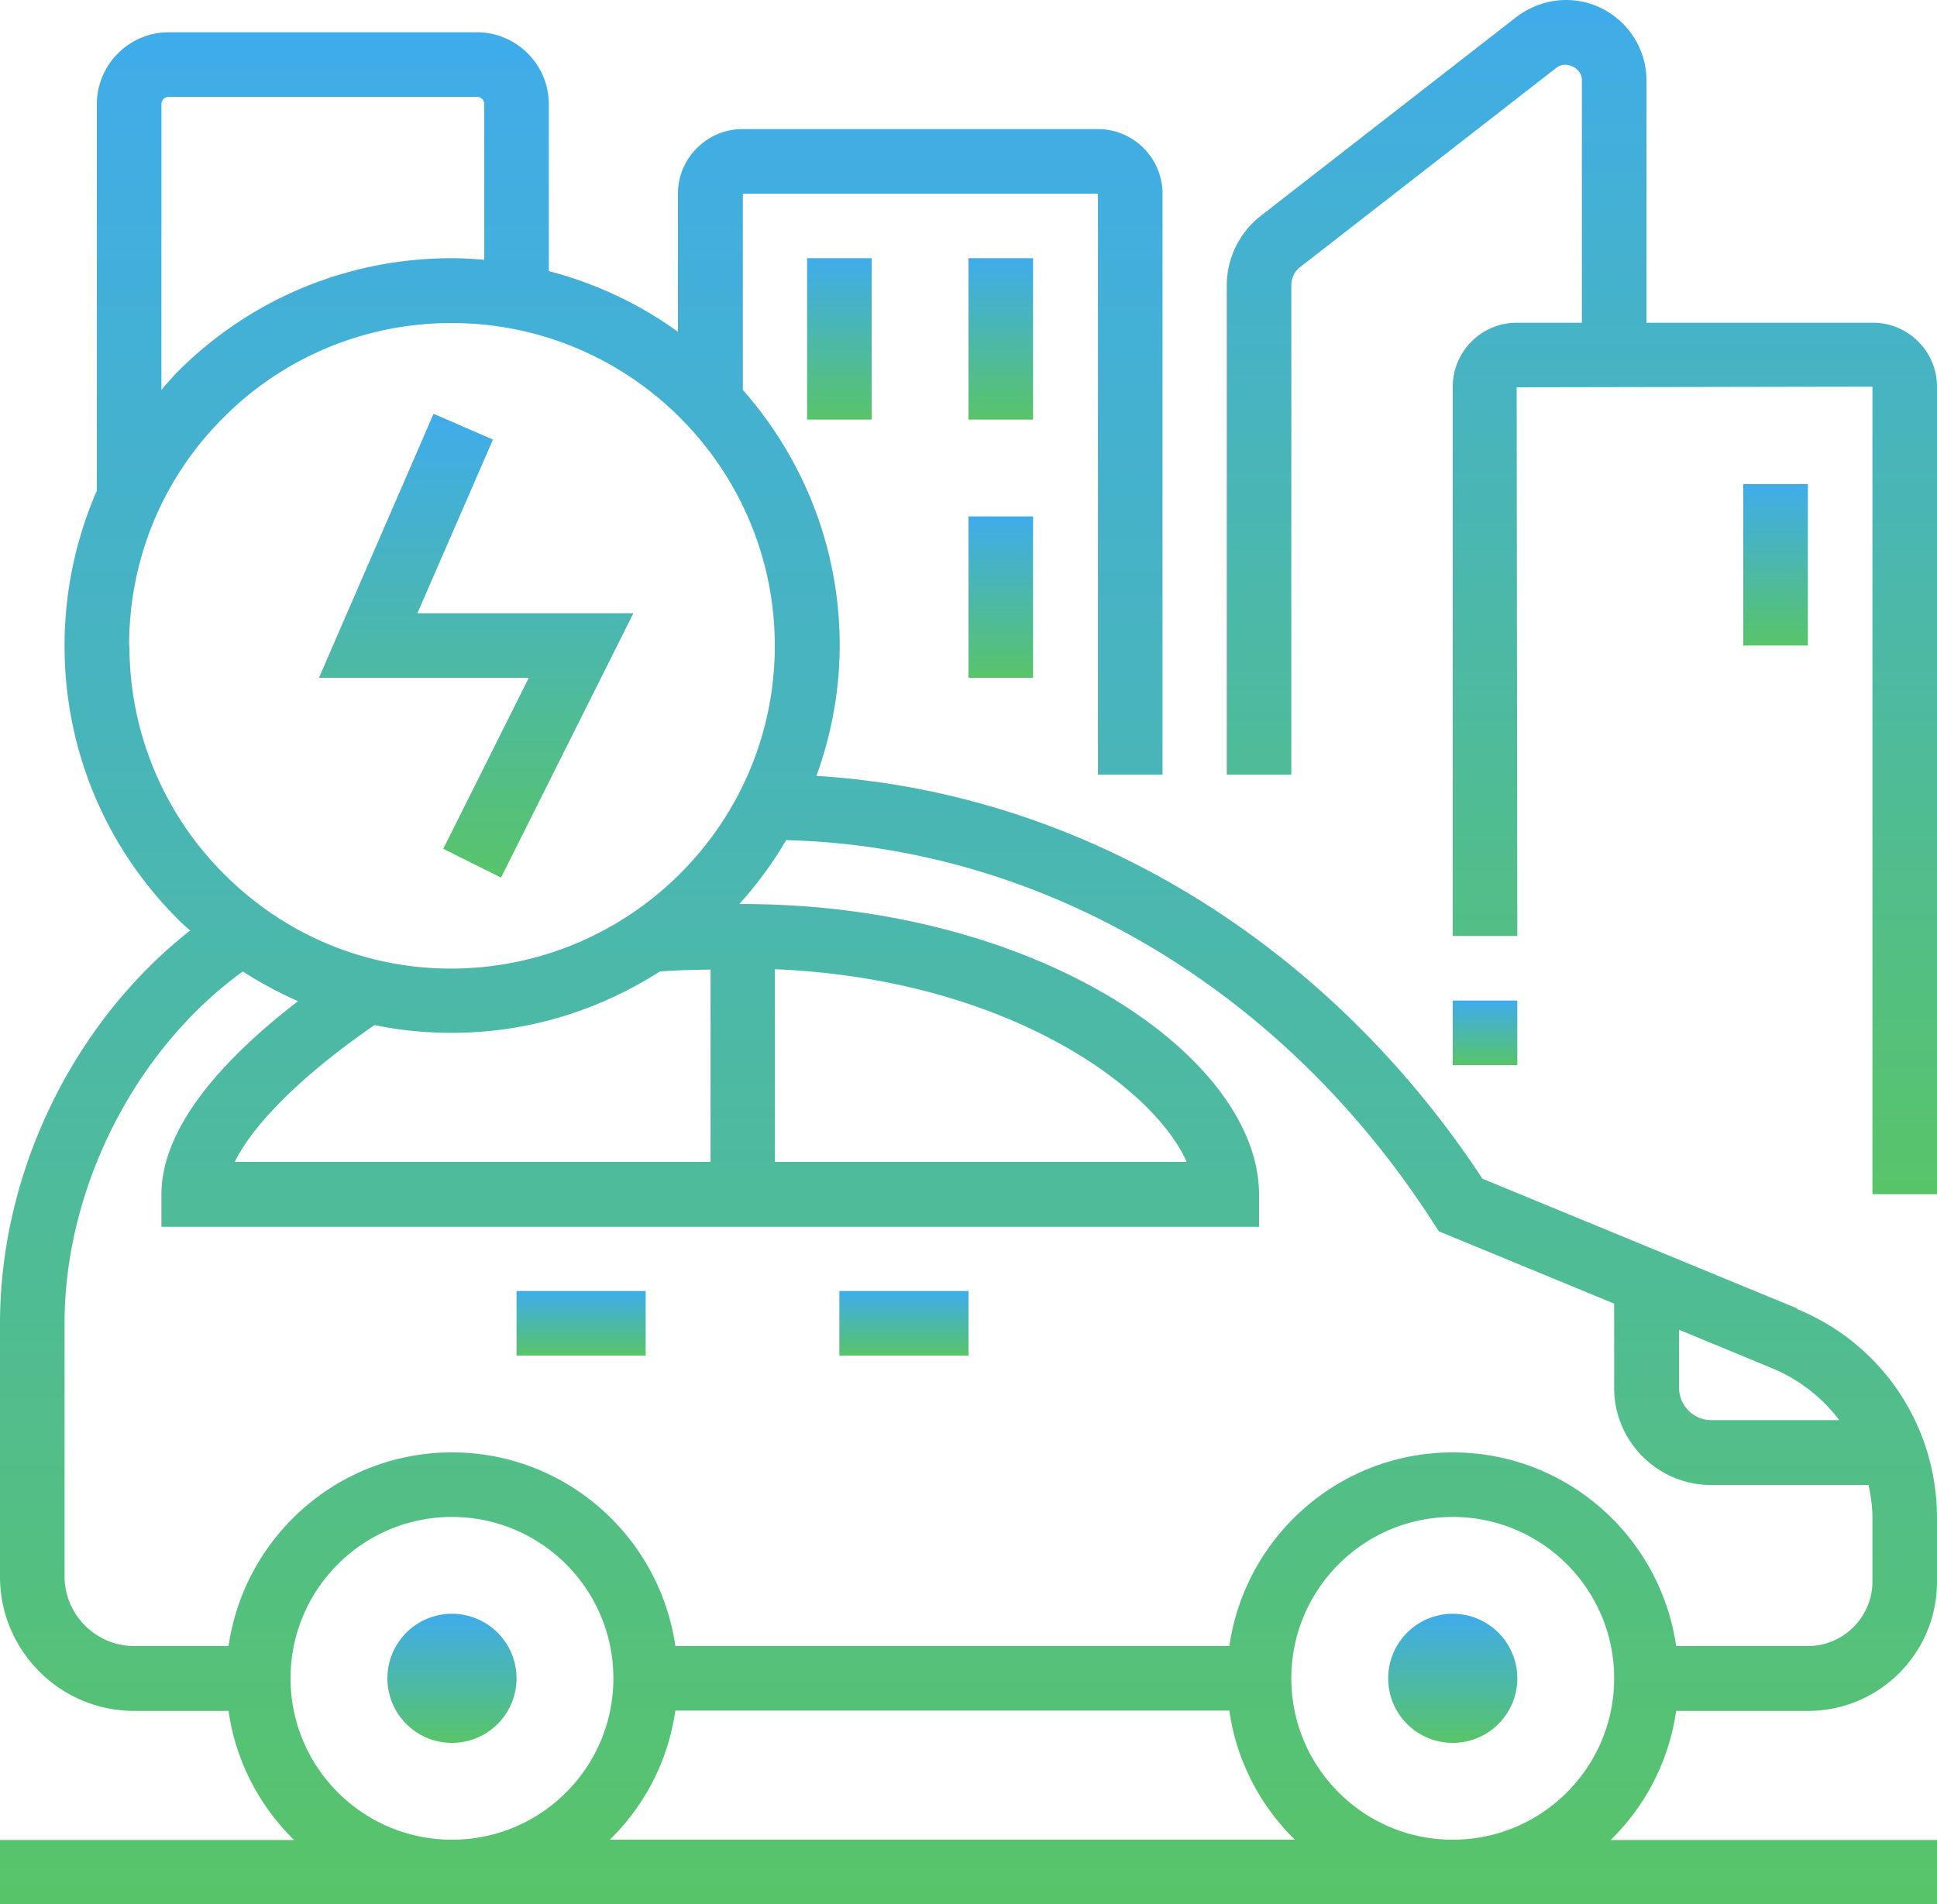 <svg width="60" height="59" fill="none" xmlns="http://www.w3.org/2000/svg"><g clip-path="url(#clip0_1348_2110)"><path d="M14 54a2 2 0 100-4 2 2 0 000 4z" fill="url(#paint0_linear_1348_2110)"/><path d="M45 54a2 2 0 100-4 2 2 0 000 4z" fill="url(#paint1_linear_1348_2110)"/><path d="M30 40h-4v2h4v-2z" fill="url(#paint2_linear_1348_2110)"/><path d="M20 40h-4v2h4v-2z" fill="url(#paint3_linear_1348_2110)"/><path d="M55.67 40.54l-9.75-4.02c-4.87-7.4-12.48-11.98-20.63-12.48.46-1.27.72-2.63.72-4.05 0-3.03-1.14-5.8-3-7.91V6h11v18h2V6c0-1.1-.9-2-2-2H23c-1.1 0-2 .9-2 2v4.28c-1.19-.86-2.54-1.5-4-1.88V3.23C17 2 16 1 14.77 1H5.23C4 1 3 2 3 3.23V15.2c-.65 1.5-1 3.12-1 4.81 0 3.21 1.26 6.23 3.53 8.49.12.12.24.22.36.33C2.28 31.67 0 36.3 0 41.01v7.84c0 2.29 1.86 4.16 4.16 4.16h2.92c.22 1.56.96 2.95 2.03 4H0v2h60v-2H49.89a6.968 6.968 0 002.03-4H56c2.21 0 4-1.79 4-4v-1.98c0-2.85-1.7-5.39-4.33-6.47v-.02zM56.98 44h-3.97c-.55 0-1-.45-1-1v-1.8l2.9 1.2a5 5 0 012.07 1.61V44zM5 3.23c0-.13.1-.23.23-.23h9.54c.13 0 .23.1.23.23v4.82c-.33-.03-.66-.05-1-.05-3.21 0-6.24 1.25-8.51 3.53-.17.18-.33.36-.49.55V3.23zM4 20c0-2.66 1.03-5.17 2.91-7.05A9.93 9.93 0 0114 10.01c5.51 0 10 4.49 10 10s-4.49 9.98-10 10h-.03c-2.65 0-5.14-1.04-7.02-2.92a9.965 9.965 0 01-2.94-7.08L4 20zm9.97 12h.04c2.37 0 4.57-.71 6.43-1.9.51-.04 1.04-.05 1.57-.06V36H7.27c.6-1.21 2.14-2.73 4.33-4.24.77.16 1.56.24 2.37.24zM24 30.03c7.04.29 11.68 3.56 12.76 5.97H24v-5.97zM9 52c0-2.76 2.24-5 5-5s5 2.24 5 5-2.24 5-5 5-5-2.24-5-5zm9.89 5a6.968 6.968 0 002.03-4h17.16c.22 1.56.96 2.95 2.03 4H18.89zM45 57c-2.76 0-5-2.24-5-5s2.24-5 5-5 5 2.24 5 5-2.24 5-5 5zm13-8c0 1.1-.9 2-2 2h-4.08c-.49-3.39-3.4-6-6.92-6s-6.43 2.61-6.92 6H20.92c-.49-3.39-3.4-6-6.92-6s-6.43 2.61-6.92 6H4.16C2.97 51 2 50.03 2 48.84V41c0-4.21 2.2-8.5 5.52-10.9.55.35 1.12.66 1.71.92C7.05 32.7 5 34.85 5 37.01v1h34v-1c0-4.25-6.84-9-16-9h-.1c.55-.61 1.04-1.27 1.45-1.98 7.92.2 15.38 4.59 20.05 11.86l.17.26L50 40.39v2.62c0 1.65 1.35 3 3 3h4.88c.07.33.12.67.12 1.02v1.98V49z" fill="url(#paint4_linear_1348_2110)"/><path d="M13.73 26.3l1.79.89 4.1-8.19h-6.69l2.34-5.38-1.84-.8L9.88 21h6.5l-2.65 5.3z" fill="url(#paint5_linear_1348_2110)"/><path d="M58.02 10H51V2.49C51 1.12 49.88 0 48.51 0c-.55 0-1.09.19-1.53.52l-7.93 6.17A2.74 2.74 0 0038 8.84V24h2V8.84c0-.22.1-.44.28-.57l7.93-6.17c.3-.23.79 0 .79.39V10h-2.02c-1.09 0-1.98.89-1.98 1.98V29h2l-.02-17L58 11.98V37h2V11.98c0-1.09-.89-1.98-1.98-1.98z" fill="url(#paint6_linear_1348_2110)"/><path d="M47 31h-2v2h2v-2z" fill="url(#paint7_linear_1348_2110)"/><path d="M32 8h-2v5h2V8z" fill="url(#paint8_linear_1348_2110)"/><path d="M27 8h-2v5h2V8z" fill="url(#paint9_linear_1348_2110)"/><path d="M32 16h-2v5h2v-5z" fill="url(#paint10_linear_1348_2110)"/><path d="M56 15h-2v5h2v-5z" fill="url(#paint11_linear_1348_2110)"/></g><defs><linearGradient id="paint0_linear_1348_2110" x1="14" y1="54" x2="14" y2="50" gradientUnits="userSpaceOnUse"><stop stop-color="#58C469"/><stop offset="1" stop-color="#3FACEB"/></linearGradient><linearGradient id="paint1_linear_1348_2110" x1="45" y1="54" x2="45" y2="50" gradientUnits="userSpaceOnUse"><stop stop-color="#58C469"/><stop offset="1" stop-color="#3FACEB"/></linearGradient><linearGradient id="paint2_linear_1348_2110" x1="28" y1="42" x2="28" y2="40" gradientUnits="userSpaceOnUse"><stop stop-color="#58C469"/><stop offset="1" stop-color="#3FACEB"/></linearGradient><linearGradient id="paint3_linear_1348_2110" x1="18" y1="42" x2="18" y2="40" gradientUnits="userSpaceOnUse"><stop stop-color="#58C469"/><stop offset="1" stop-color="#3FACEB"/></linearGradient><linearGradient id="paint4_linear_1348_2110" x1="30" y1="59.01" x2="30" y2="1" gradientUnits="userSpaceOnUse"><stop stop-color="#58C469"/><stop offset="1" stop-color="#3FACEB"/></linearGradient><linearGradient id="paint5_linear_1348_2110" x1="14.75" y1="27.19" x2="14.75" y2="12.82" gradientUnits="userSpaceOnUse"><stop stop-color="#58C469"/><stop offset="1" stop-color="#3FACEB"/></linearGradient><linearGradient id="paint6_linear_1348_2110" x1="49" y1="37" x2="49" y2="0" gradientUnits="userSpaceOnUse"><stop stop-color="#58C469"/><stop offset="1" stop-color="#3FACEB"/></linearGradient><linearGradient id="paint7_linear_1348_2110" x1="46" y1="33" x2="46" y2="31" gradientUnits="userSpaceOnUse"><stop stop-color="#58C469"/><stop offset="1" stop-color="#3FACEB"/></linearGradient><linearGradient id="paint8_linear_1348_2110" x1="31" y1="13" x2="31" y2="8" gradientUnits="userSpaceOnUse"><stop stop-color="#58C469"/><stop offset="1" stop-color="#3FACEB"/></linearGradient><linearGradient id="paint9_linear_1348_2110" x1="26" y1="13" x2="26" y2="8" gradientUnits="userSpaceOnUse"><stop stop-color="#58C469"/><stop offset="1" stop-color="#3FACEB"/></linearGradient><linearGradient id="paint10_linear_1348_2110" x1="31" y1="21" x2="31" y2="16" gradientUnits="userSpaceOnUse"><stop stop-color="#58C469"/><stop offset="1" stop-color="#3FACEB"/></linearGradient><linearGradient id="paint11_linear_1348_2110" x1="55" y1="20" x2="55" y2="15" gradientUnits="userSpaceOnUse"><stop stop-color="#58C469"/><stop offset="1" stop-color="#3FACEB"/></linearGradient><clipPath id="clip0_1348_2110"><path fill="#fff" d="M0 0h60v59H0z"/></clipPath></defs></svg>